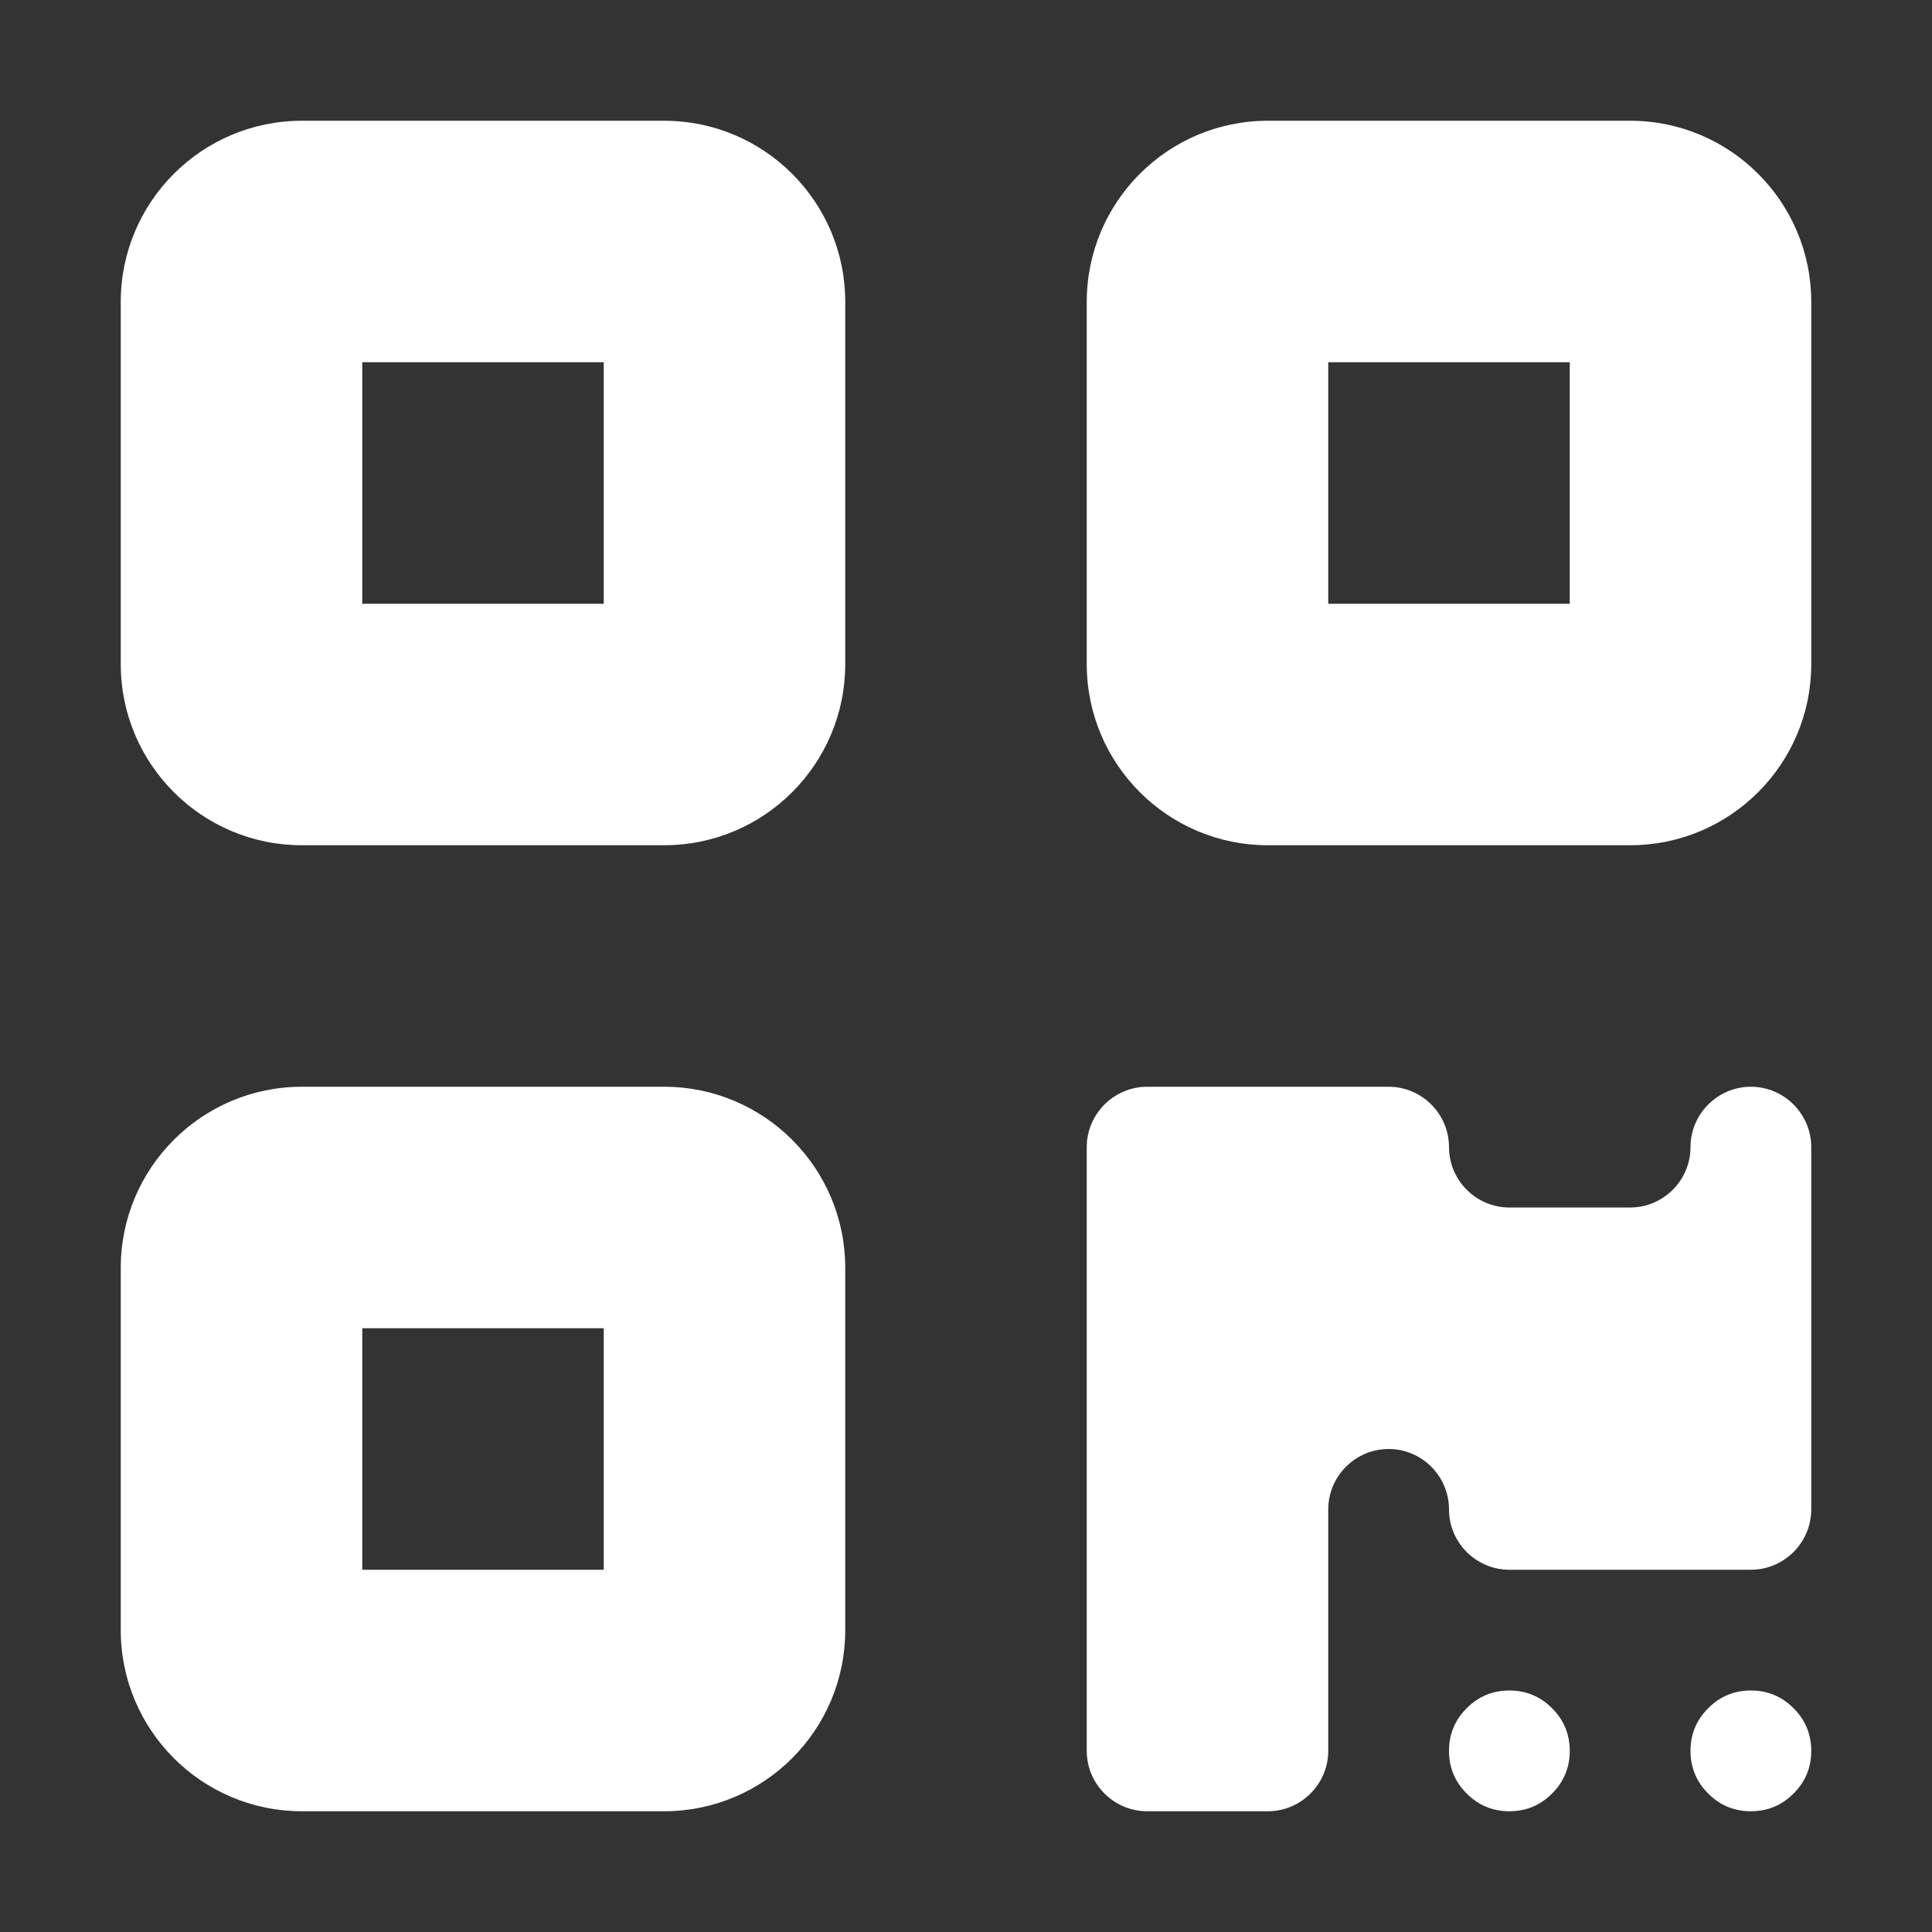 <?xml version="1.0" encoding="utf-8" ?>
<svg xmlns="http://www.w3.org/2000/svg" xmlns:xlink="http://www.w3.org/1999/xlink" width="24" height="24" viewBox="0 0 24 24">
	<rect x="0" y="0" width="24" height="24" fill="#333333" stroke="none"/>
	<defs>
		<clipPath id="clipPath8282621738">
			<path d="M0 0L24 0L24 24L0 24L0 0Z" fill-rule="nonzero" transform="matrix(1 0 0 1 0 0)"/>
		</clipPath>
	</defs>
	<g clip-path="url(#clipPath8282621738)">
		<path d="M0 2.25C0 1.008 1.008 0 2.25 0L6.75 0C7.992 0 9 1.008 9 2.25L9 6.75C9 7.992 7.992 9 6.75 9L2.25 9C1.008 9 0 7.992 0 6.75L0 2.25ZM3 3L3 6L6 6L6 3L3 3ZM0 14.25C0 13.008 1.008 12 2.25 12L6.75 12C7.992 12 9 13.008 9 14.25L9 18.75C9 19.992 7.992 21 6.75 21L2.25 21C1.008 21 0 19.992 0 18.75L0 14.25ZM3 15L3 18L6 18L6 15L3 15ZM14.25 0L18.75 0C19.992 0 21 1.008 21 2.25L21 6.75C21 7.992 19.992 9 18.75 9L14.25 9C13.008 9 12 7.992 12 6.75L12 2.25C12 1.008 13.008 0 14.25 0ZM18 3L15 3L15 6L18 6L18 3ZM12 12.75C12 12.338 12.338 12 12.75 12L15.75 12C16.163 12 16.5 12.338 16.5 12.75C16.5 13.162 16.837 13.5 17.25 13.5L18.75 13.5C19.163 13.5 19.5 13.162 19.5 12.75C19.5 12.338 19.837 12 20.25 12C20.663 12 21 12.338 21 12.75L21 17.25C21 17.663 20.663 18 20.25 18L17.25 18C16.837 18 16.5 17.663 16.5 17.25C16.5 16.837 16.163 16.5 15.75 16.5C15.338 16.5 15 16.837 15 17.25L15 20.25C15 20.663 14.662 21 14.25 21L12.75 21C12.338 21 12 20.663 12 20.25L12 12.75ZM17.25 21C17.043 21 16.866 20.927 16.72 20.78C16.573 20.634 16.5 20.457 16.5 20.25C16.5 20.043 16.573 19.866 16.72 19.72C16.866 19.573 17.043 19.5 17.25 19.5C17.457 19.5 17.634 19.573 17.78 19.72C17.927 19.866 18 20.043 18 20.25C18 20.457 17.927 20.634 17.78 20.78C17.634 20.927 17.457 21 17.25 21ZM20.25 21C20.043 21 19.866 20.927 19.72 20.78C19.573 20.634 19.5 20.457 19.5 20.25C19.5 20.043 19.573 19.866 19.72 19.72C19.866 19.573 20.043 19.5 20.25 19.5C20.457 19.5 20.634 19.573 20.78 19.72C20.927 19.866 21 20.043 21 20.25C21 20.457 20.927 20.634 20.78 20.78C20.634 20.927 20.457 21 20.25 21Z" fill-rule="nonzero" transform="matrix(1 0 0 1 1.5 1.5)" fill="rgb(255, 255, 255)"/>
	</g>
</svg>
